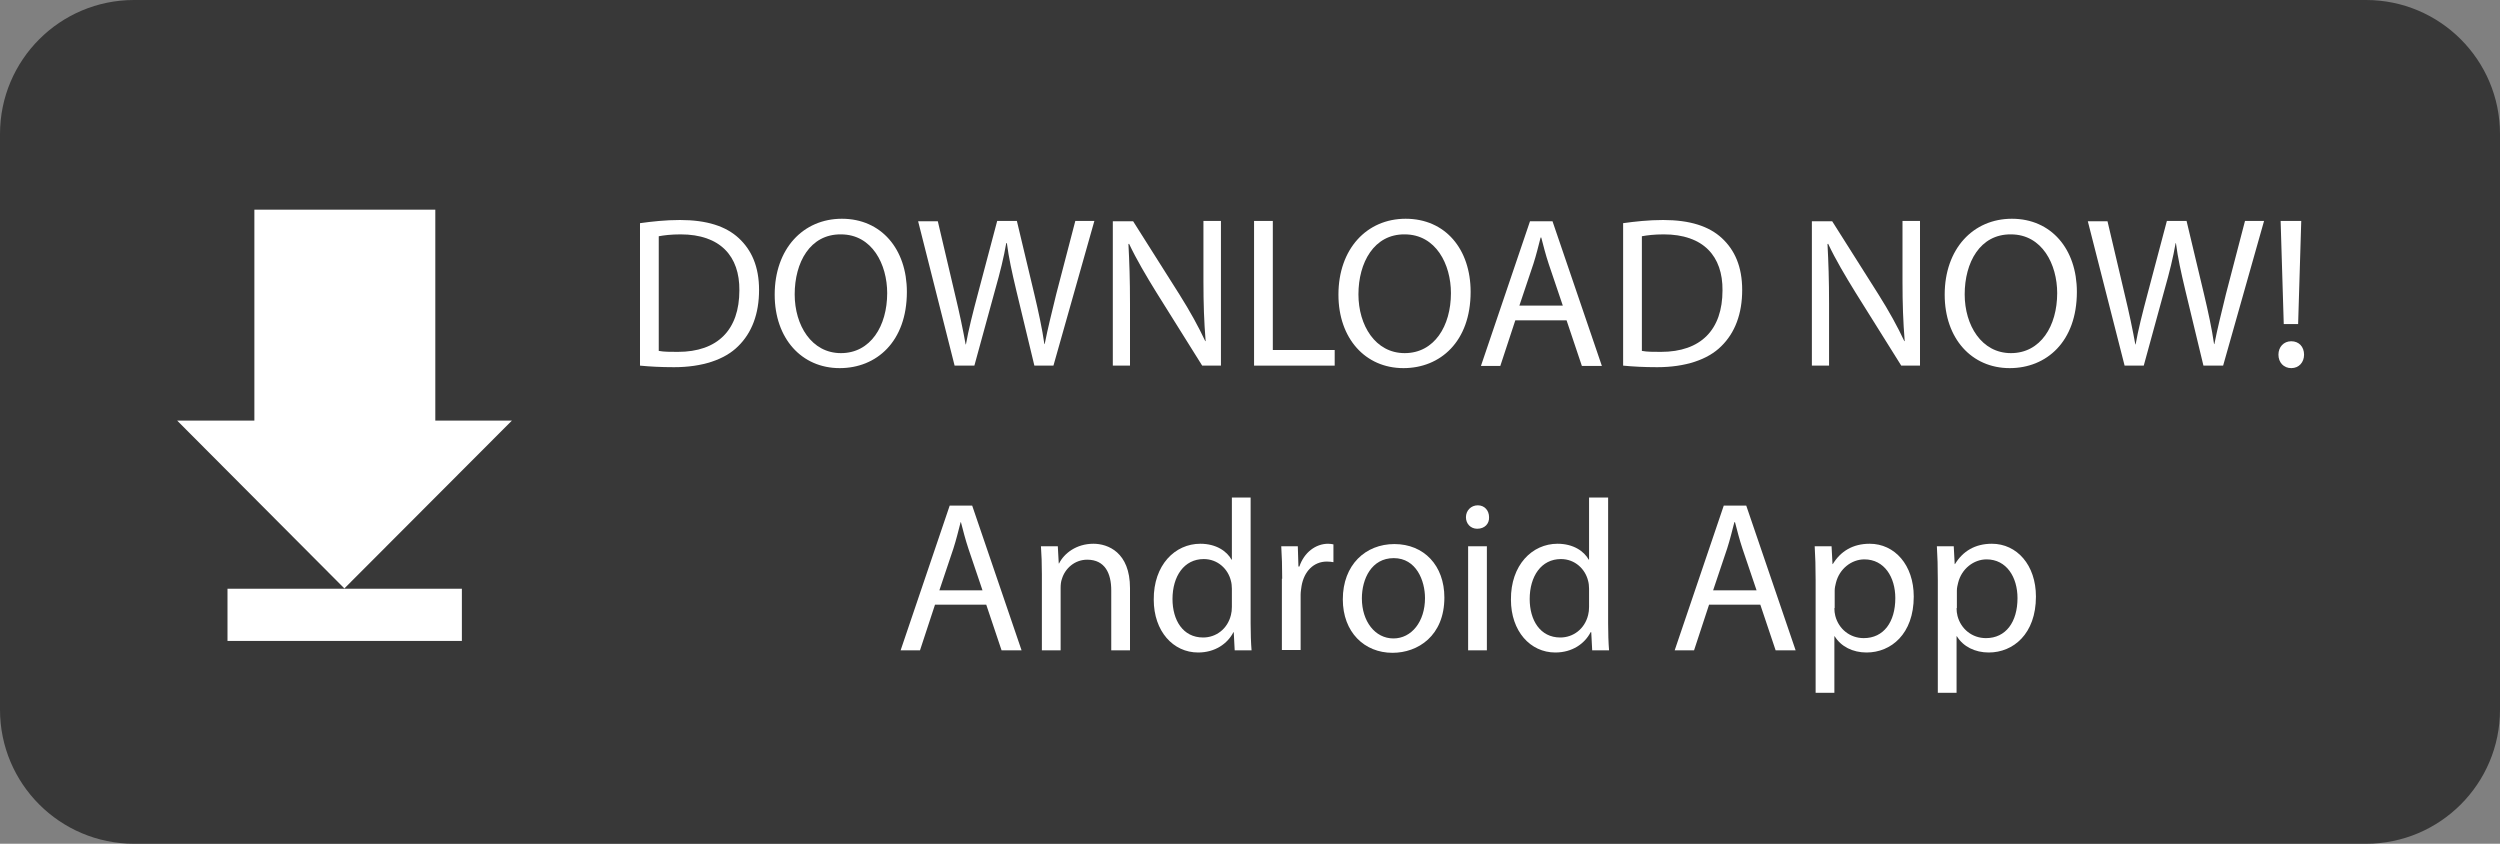 <?xml version="1.0" encoding="utf-8"?>
<!-- Generator: Adobe Illustrator 19.0.0, SVG Export Plug-In . SVG Version: 6.00 Build 0)  -->
<svg version="1.1" id="Layer_1" xmlns="http://www.w3.org/2000/svg" xmlns:xlink="http://www.w3.org/1999/xlink" x="0px" y="0px"
	 viewBox="105 161 800 270" style="enable-background:new 105 161 800 270;" xml:space="preserve">
<rect x="105" y="161" width="800" height="270" fill="#808080" stroke="none"/>
<style type="text/css">
	.st0{fill:#383838;}
	.st1{fill:#FFFFFF;}
	.st2{enable-background:new    ;}
</style>
<g>
	<path class="st0" d="M905,388.1c0,23.7-19.2,42.9-42.9,42.9H147.9c-23.7,0-42.9-19.2-42.9-42.9V203.9c0-23.7,19.2-42.9,42.9-42.9
		h714.2c23.7,0,42.9,19.2,42.9,42.9V388.1z"/>
</g>
<path id="download-icon_4_" class="st1" d="M244.2,295.6h24.6l-53.6,53.7l-53.5-53.7h24.7v-67.5h57.9v67.5H244.2z M252.8,349.4h-75
	v16.7h75V349.4z"/>
<g class="st2">
	<path class="st1" d="M309.9,232.4c3.6-0.5,8-1,12.7-1c8.6,0,14.7,2,18.8,5.8c4.1,3.8,6.5,9.1,6.5,16.6c0,7.6-2.3,13.7-6.7,18
		c-4.3,4.3-11.5,6.7-20.5,6.7c-4.3,0-7.8-0.2-10.9-0.5V232.4z M315.9,273.3c1.5,0.3,3.7,0.3,6,0.3c12.8,0,19.7-7.1,19.7-19.7
		c0.1-10.9-6.1-17.9-18.8-17.9c-3.1,0-5.4,0.3-7,0.6V273.3z"/>
	<path class="st1" d="M395.2,254.4c0,15.9-9.7,24.4-21.5,24.4c-12.2,0-20.8-9.5-20.8-23.5c0-14.7,9.1-24.3,21.5-24.3
		C387,231,395.2,240.7,395.2,254.4z M359.3,255.2c0,9.9,5.4,18.8,14.8,18.8c9.5,0,14.8-8.7,14.8-19.2c0-9.2-4.8-18.8-14.8-18.8
		C364.2,235.9,359.3,245,359.3,255.2z"/>
	<path class="st1" d="M410.5,278.1l-11.7-46.3h6.3l5.5,23.4c1.4,5.8,2.6,11.5,3.4,16h0.1c0.8-4.6,2.2-10.1,3.8-16.1l6.2-23.4h6.3
		l5.6,23.5c1.3,5.5,2.5,11,3.2,15.9h0.1c1-5.1,2.3-10.2,3.7-16l6.1-23.4h6.1l-13.1,46.3H436l-5.8-24.1c-1.4-5.9-2.4-10.4-3-15.1H427
		c-0.8,4.6-1.9,9.1-3.6,15.1l-6.6,24.1H410.5z"/>
	<path class="st1" d="M461.1,278.1v-46.3h6.5l14.8,23.4c3.4,5.4,6.1,10.3,8.3,15l0.1-0.1c-0.5-6.2-0.7-11.8-0.7-19v-19.4h5.6v46.3
		h-6l-14.7-23.5c-3.2-5.2-6.3-10.4-8.7-15.5l-0.2,0.1c0.3,5.8,0.5,11.4,0.5,19.1v19.8H461.1z"/>
	<path class="st1" d="M506.3,231.7h6V273h19.8v5h-25.8V231.7z"/>
	<path class="st1" d="M575.6,254.4c0,15.9-9.7,24.4-21.5,24.4c-12.2,0-20.8-9.5-20.8-23.5c0-14.7,9.1-24.3,21.5-24.3
		C567.5,231,575.6,240.7,575.6,254.4z M539.7,255.2c0,9.9,5.4,18.8,14.8,18.8c9.5,0,14.8-8.7,14.8-19.2c0-9.2-4.8-18.8-14.8-18.8
		C544.7,235.9,539.7,245,539.7,255.2z"/>
	<path class="st1" d="M589.9,263.5l-4.8,14.6h-6.2l15.7-46.3h7.2l15.8,46.3h-6.4l-4.9-14.6H589.9z M605.1,258.8l-4.5-13.3
		c-1-3-1.7-5.8-2.4-8.5H598c-0.7,2.7-1.4,5.6-2.3,8.4l-4.5,13.4H605.1z"/>
	<path class="st1" d="M624.5,232.4c3.6-0.5,8-1,12.7-1c8.6,0,14.7,2,18.8,5.8c4.1,3.8,6.5,9.1,6.5,16.6c0,7.6-2.3,13.7-6.7,18
		c-4.3,4.3-11.5,6.7-20.5,6.7c-4.3,0-7.8-0.2-10.9-0.5V232.4z M630.5,273.3c1.5,0.3,3.7,0.3,6,0.3c12.8,0,19.7-7.1,19.7-19.7
		c0.1-10.9-6.1-17.9-18.8-17.9c-3.1,0-5.4,0.3-7,0.6V273.3z"/>
	<path class="st1" d="M684.8,278.1v-46.3h6.5l14.8,23.4c3.4,5.4,6.1,10.3,8.3,15l0.1-0.1c-0.5-6.2-0.7-11.8-0.7-19v-19.4h5.6v46.3
		h-6l-14.7-23.5c-3.2-5.2-6.3-10.4-8.7-15.5l-0.2,0.1c0.3,5.8,0.5,11.4,0.5,19.1v19.8H684.8z"/>
	<path class="st1" d="M769.6,254.4c0,15.9-9.7,24.4-21.5,24.4c-12.2,0-20.8-9.5-20.8-23.5c0-14.7,9.1-24.3,21.5-24.3
		C761.4,231,769.6,240.7,769.6,254.4z M733.7,255.2c0,9.9,5.4,18.8,14.8,18.8c9.5,0,14.8-8.7,14.8-19.2c0-9.2-4.8-18.8-14.8-18.8
		C738.6,235.9,733.7,245,733.7,255.2z"/>
	<path class="st1" d="M784.9,278.1l-11.8-46.3h6.3l5.5,23.4c1.4,5.8,2.6,11.5,3.4,16h0.1c0.8-4.6,2.2-10.1,3.8-16.1l6.2-23.4h6.3
		l5.6,23.5c1.3,5.5,2.5,11,3.2,15.9h0.1c1-5.1,2.3-10.2,3.7-16l6.1-23.4h6.1l-13.1,46.3h-6.3l-5.8-24.1c-1.4-5.9-2.4-10.4-3-15.1
		h-0.1c-0.8,4.6-1.9,9.1-3.6,15.1l-6.6,24.1H784.9z"/>
	<path class="st1" d="M834.1,274.5c0-2.5,1.7-4.3,4.1-4.3c2.5,0,4.1,1.8,4.1,4.3c0,2.4-1.6,4.3-4.1,4.3
		C835.8,278.8,834.1,277,834.1,274.5z M835.8,264.7l-1-33h6.6l-1,33H835.8z"/>
</g>
<g class="st2">
	<path class="st1" d="M404.2,354.5l-4.8,14.6h-6.2l15.7-46.3h7.2l15.8,46.3h-6.4l-4.9-14.6H404.2z M419.4,349.9l-4.5-13.3
		c-1-3-1.7-5.8-2.4-8.5h-0.1c-0.7,2.7-1.4,5.6-2.3,8.4l-4.5,13.4H419.4z"/>
	<path class="st1" d="M438.4,344.8c0-3.4-0.1-6.3-0.3-9h5.4l0.3,5.5h0.1c1.6-3.2,5.5-6.3,11-6.3c4.6,0,11.7,2.7,11.7,14.2v19.9h-6
		v-19.2c0-5.4-2-9.8-7.7-9.8c-4,0-7.1,2.8-8.1,6.2c-0.3,0.8-0.4,1.8-0.4,2.8v20h-6V344.8z"/>
	<path class="st1" d="M505.2,320.3v40.2c0,3,0.1,6.3,0.3,8.6h-5.4l-0.3-5.8h-0.1c-1.9,3.7-5.9,6.5-11.3,6.5c-8,0-14.2-6.8-14.2-16.9
		c-0.1-11.1,6.8-17.9,14.9-17.9c5.1,0,8.5,2.4,10,5.1h0.1v-19.9H505.2z M499.2,349.4c0-0.8-0.1-1.8-0.3-2.5c-0.9-3.8-4.2-7-8.7-7
		c-6.3,0-10,5.5-10,12.8c0,6.7,3.3,12.3,9.8,12.3c4.1,0,7.8-2.7,8.9-7.2c0.2-0.8,0.3-1.6,0.3-2.6V349.4z"/>
	<path class="st1" d="M515.3,346.2c0-3.9-0.1-7.3-0.3-10.4h5.3l0.2,6.5h0.3c1.5-4.5,5.2-7.3,9.2-7.3c0.7,0,1.2,0.1,1.7,0.2v5.7
		c-0.6-0.1-1.2-0.2-2.1-0.2c-4.3,0-7.3,3.2-8.1,7.8c-0.1,0.8-0.3,1.8-0.3,2.8v17.7h-6V346.2z"/>
	<path class="st1" d="M567.2,352.2c0,12.3-8.5,17.7-16.6,17.7c-9,0-15.9-6.6-15.9-17.1c0-11.1,7.3-17.7,16.5-17.7
		C560.7,335.1,567.2,342,567.2,352.2z M540.8,352.5c0,7.3,4.2,12.8,10.1,12.8c5.8,0,10.1-5.4,10.1-12.9c0-5.6-2.8-12.8-10-12.8
		C543.9,339.6,540.8,346.2,540.8,352.5z"/>
	<path class="st1" d="M581.5,326.5c0.1,2.1-1.4,3.7-3.8,3.7c-2.1,0-3.6-1.6-3.6-3.7c0-2.1,1.6-3.8,3.8-3.8
		C580.1,322.7,581.5,324.4,581.5,326.5z M574.8,369.1v-33.3h6v33.3H574.8z"/>
	<path class="st1" d="M619.6,320.3v40.2c0,3,0.1,6.3,0.3,8.6h-5.4l-0.3-5.8H614c-1.9,3.7-5.9,6.5-11.3,6.5c-8,0-14.2-6.8-14.2-16.9
		c-0.1-11.1,6.8-17.9,14.9-17.9c5.1,0,8.5,2.4,10,5.1h0.1v-19.9H619.6z M613.5,349.4c0-0.8-0.1-1.8-0.3-2.5c-0.9-3.8-4.2-7-8.7-7
		c-6.3,0-10,5.5-10,12.8c0,6.7,3.3,12.3,9.8,12.3c4.1,0,7.8-2.7,8.9-7.2c0.2-0.8,0.3-1.6,0.3-2.6V349.4z"/>
	<path class="st1" d="M651.9,354.5l-4.8,14.6h-6.2l15.7-46.3h7.2l15.8,46.3h-6.4l-4.9-14.6H651.9z M667.1,349.9l-4.5-13.3
		c-1-3-1.7-5.8-2.4-8.5H660c-0.7,2.7-1.4,5.6-2.3,8.4l-4.5,13.4H667.1z"/>
	<path class="st1" d="M686,346.7c0-4.3-0.1-7.7-0.3-10.9h5.4l0.3,5.7h0.1c2.5-4.1,6.4-6.5,11.8-6.5c8,0,14.1,6.8,14.1,16.9
		c0,12-7.3,17.9-15.1,17.9c-4.4,0-8.2-1.9-10.2-5.2H692v18.1h-6V346.7z M692,355.6c0,0.9,0.1,1.7,0.3,2.5c1.1,4.2,4.7,7.1,9.1,7.1
		c6.4,0,10.1-5.2,10.1-12.8c0-6.7-3.5-12.4-9.9-12.4c-4.1,0-8,3-9.1,7.5c-0.2,0.8-0.4,1.6-0.4,2.5V355.6z"/>
	<path class="st1" d="M725.1,346.7c0-4.3-0.1-7.7-0.3-10.9h5.4l0.3,5.7h0.1c2.5-4.1,6.4-6.5,11.8-6.5c8,0,14.1,6.8,14.1,16.9
		c0,12-7.3,17.9-15.1,17.9c-4.4,0-8.2-1.9-10.2-5.2h-0.1v18.1h-6V346.7z M731.1,355.6c0,0.9,0.1,1.7,0.3,2.5
		c1.1,4.2,4.7,7.1,9.1,7.1c6.4,0,10.1-5.2,10.1-12.8c0-6.7-3.5-12.4-9.9-12.4c-4.1,0-8,3-9.1,7.5c-0.2,0.8-0.4,1.6-0.4,2.5V355.6z"
		/>
</g>
</svg>
